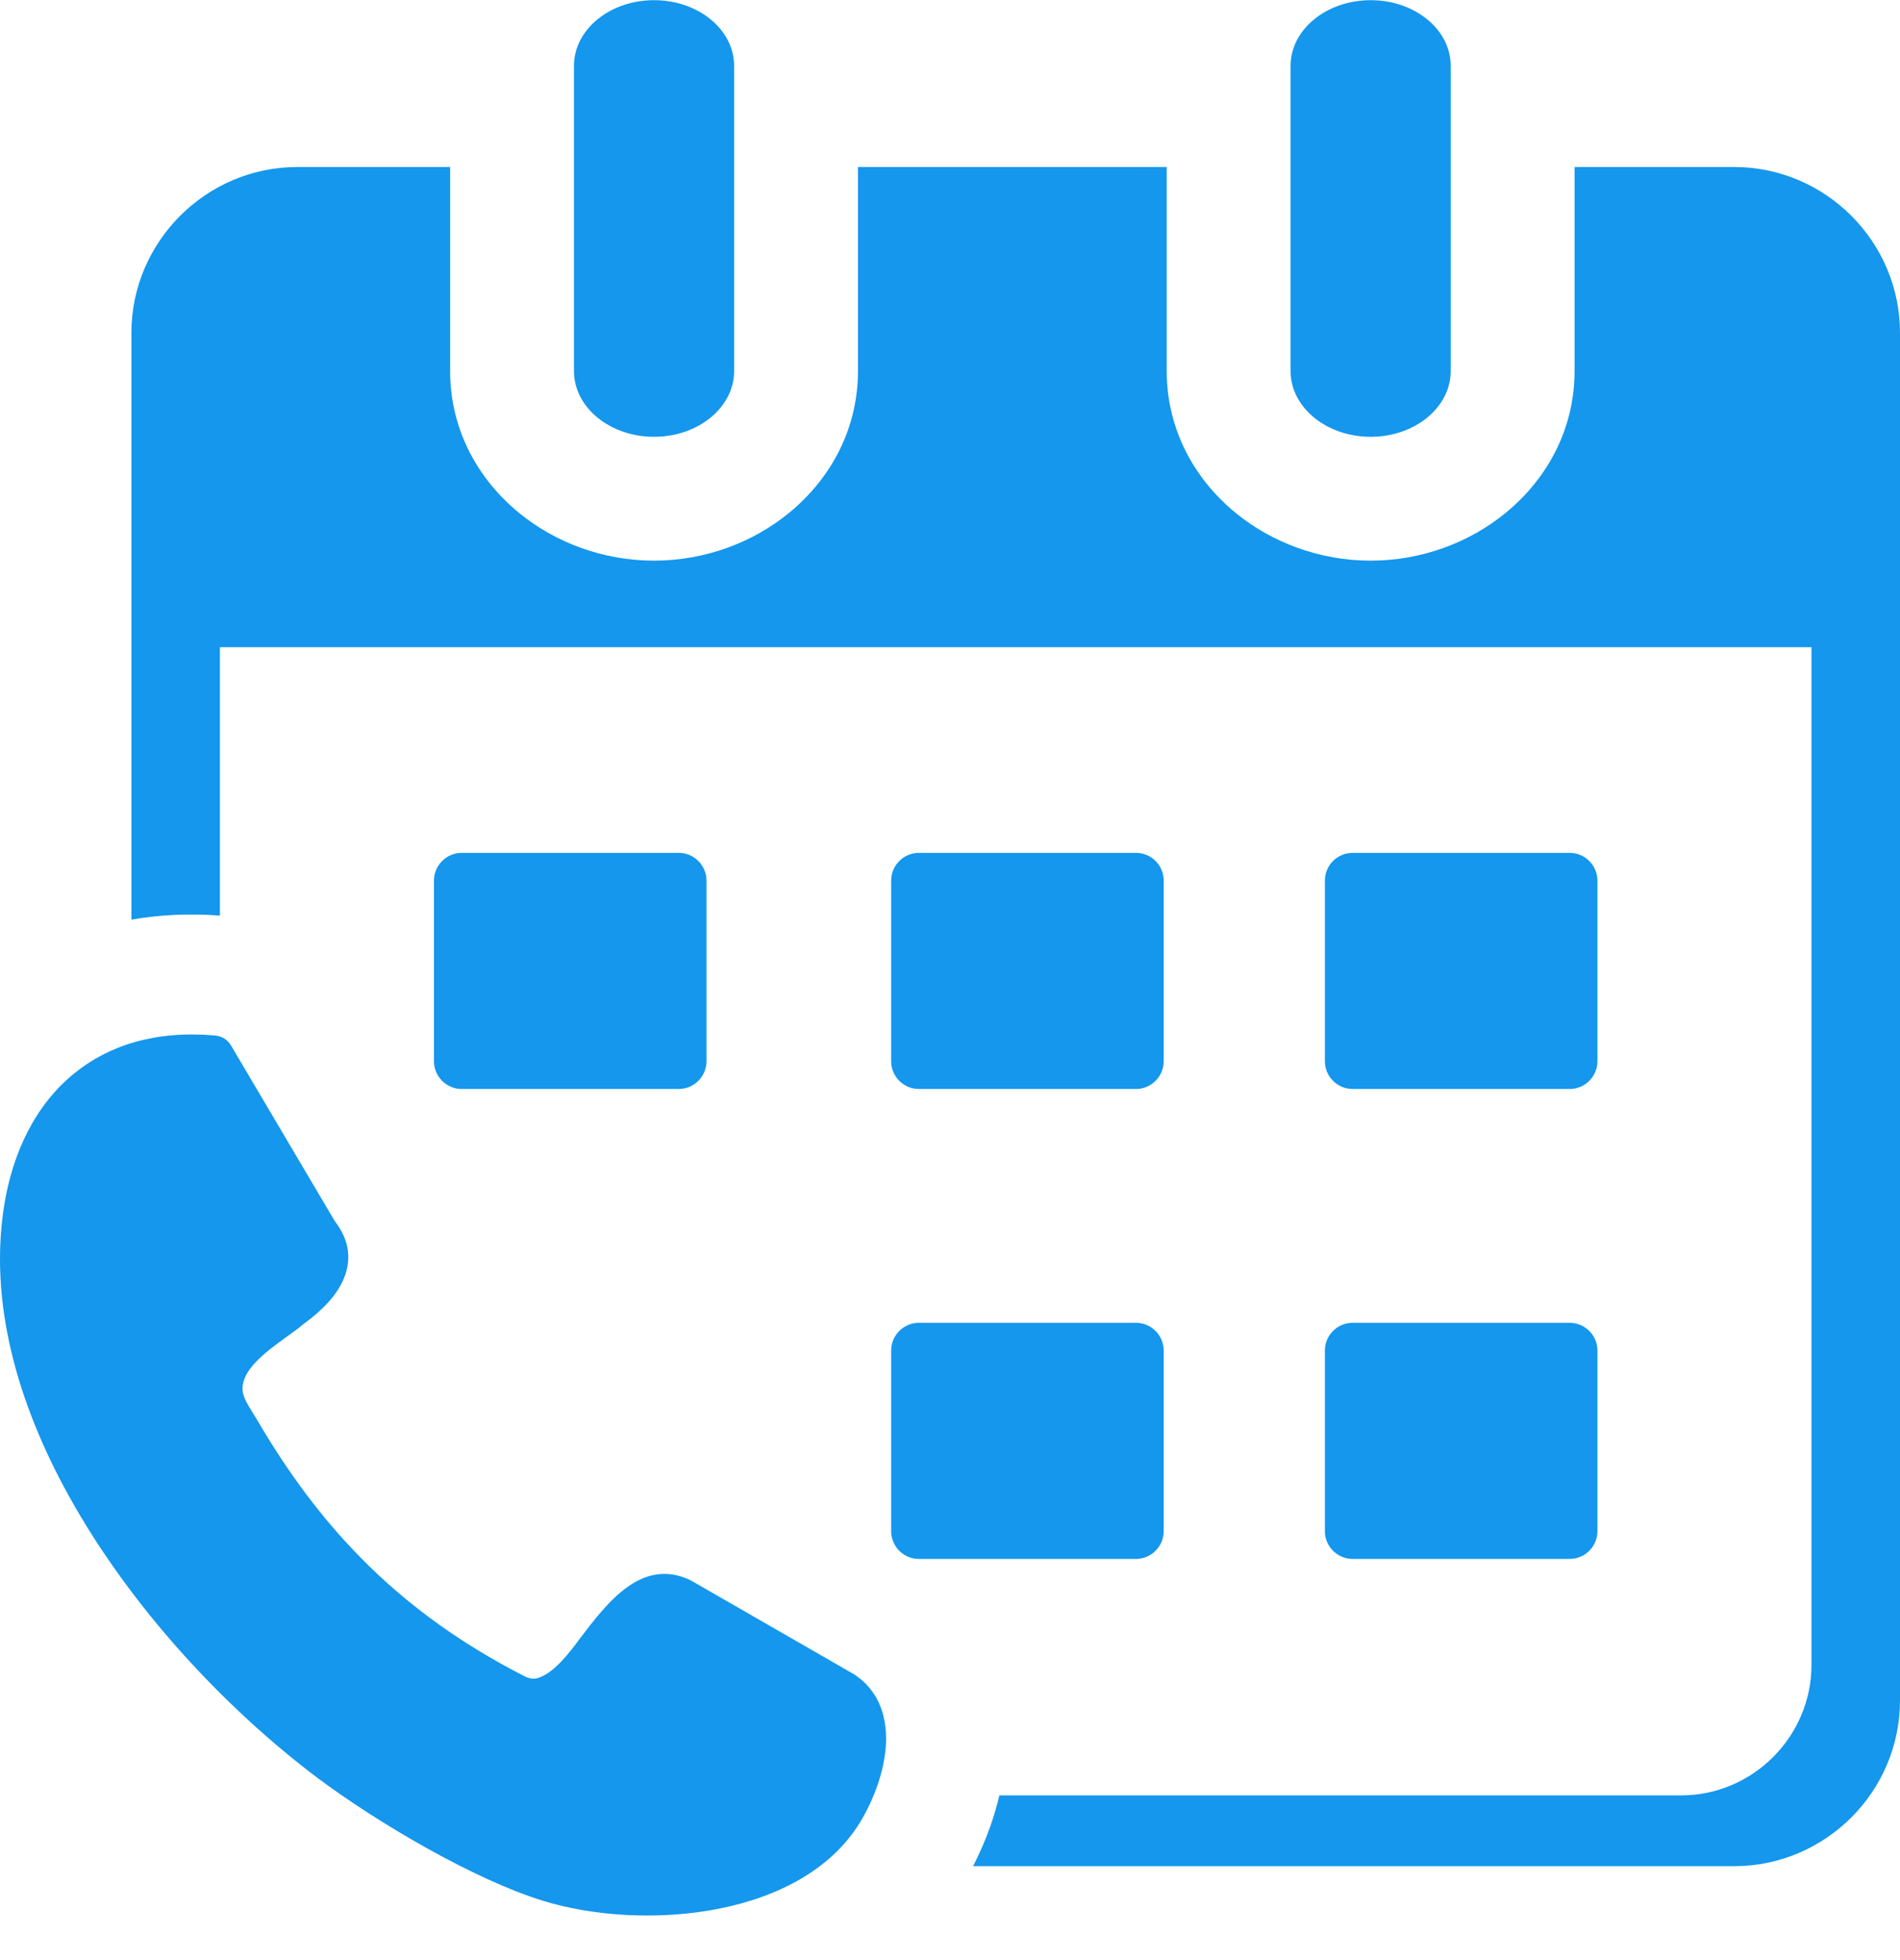 <svg width="32" height="33" viewBox="0 0 32 33" fill="none" xmlns="http://www.w3.org/2000/svg">
<path d="M5.005 2.812H7.581V6.248C7.581 7.204 8.025 8.048 8.742 8.635C9.348 9.132 10.154 9.439 11.015 9.439C11.877 9.439 12.683 9.132 13.289 8.635C14.006 8.048 14.45 7.204 14.45 6.248V2.812H19.65V6.248C19.65 7.204 20.094 8.048 20.811 8.635C21.417 9.132 22.223 9.439 23.085 9.439C23.946 9.439 24.752 9.132 25.358 8.635C26.075 8.048 26.519 7.204 26.519 6.248V2.812H29.207C30.744 2.812 32 4.068 32 5.604V12.088V28.627C32 29.395 31.686 30.093 31.18 30.599C30.672 31.105 29.974 31.419 29.207 31.419H16.388C16.538 31.127 16.667 30.814 16.76 30.496C16.787 30.406 16.811 30.317 16.832 30.227H28.313C29.521 30.227 30.509 29.235 30.509 28.031V10.896H3.704V15.415C3.17 15.375 2.673 15.402 2.213 15.483V12.088V5.604C2.213 4.071 3.472 2.812 5.005 2.812ZM22.78 22.271H26.438C26.695 22.271 26.904 22.482 26.904 22.737V25.78C26.904 26.035 26.694 26.246 26.438 26.246H22.78C22.525 26.246 22.314 26.037 22.314 25.78V22.737C22.314 22.481 22.523 22.271 22.78 22.271ZM7.775 14.359H11.433C11.689 14.359 11.899 14.57 11.899 14.825V17.868C11.899 18.123 11.688 18.334 11.433 18.334H7.775C7.52 18.334 7.309 18.125 7.309 17.868V14.825C7.309 14.569 7.519 14.359 7.775 14.359ZM22.78 14.359H26.438C26.694 14.359 26.904 14.57 26.904 14.825V17.868C26.904 18.123 26.694 18.334 26.438 18.334H22.78C22.525 18.334 22.314 18.125 22.314 17.868V14.825C22.314 14.569 22.523 14.359 22.78 14.359ZM15.475 14.359H19.133C19.39 14.359 19.599 14.57 19.599 14.825V17.868C19.599 18.123 19.388 18.334 19.133 18.334H15.475C15.22 18.334 15.009 18.125 15.009 17.868V14.825C15.009 14.569 15.219 14.359 15.475 14.359ZM15.475 22.271H19.133C19.39 22.271 19.599 22.482 19.599 22.737V25.78C19.599 26.035 19.388 26.246 19.133 26.246H15.475C15.22 26.246 15.009 26.037 15.009 25.78V22.737C15.009 22.481 15.219 22.271 15.475 22.271ZM4.313 23.877C4.767 24.653 5.288 25.398 5.941 26.086C6.693 26.883 7.63 27.608 8.843 28.226C8.933 28.271 9.018 28.271 9.093 28.239C9.354 28.139 9.598 27.814 9.761 27.594C10.227 26.981 10.804 26.22 11.62 26.6C11.637 26.609 11.651 26.619 11.669 26.627L14.387 28.19C14.396 28.195 14.404 28.203 14.413 28.208C14.772 28.455 14.92 28.835 14.924 29.265C14.924 29.704 14.763 30.197 14.525 30.613C13.566 32.299 10.834 32.522 9.143 32.001C7.984 31.643 6.368 30.695 5.341 29.928C3.778 28.75 2.189 27.048 1.155 25.177C0.285 23.605 -0.189 21.908 0.071 20.291C0.214 19.405 0.595 18.599 1.257 18.066C1.835 17.6 2.614 17.345 3.622 17.434C3.739 17.443 3.841 17.511 3.895 17.609L5.637 20.556C5.892 20.887 5.923 21.214 5.785 21.54C5.668 21.809 5.436 22.055 5.117 22.288C4.804 22.558 4.037 22.961 4.087 23.421C4.103 23.564 4.233 23.74 4.313 23.877ZM21.736 1.108C21.736 0.498 22.34 0.003 23.085 0.003C23.83 0.003 24.433 0.498 24.433 1.108V6.248C24.433 6.858 23.83 7.354 23.085 7.354C22.34 7.354 21.736 6.858 21.736 6.248V1.108ZM9.667 1.108C9.667 0.498 10.27 0.003 11.015 0.003C11.761 0.003 12.364 0.498 12.364 1.108V6.248C12.364 6.858 11.761 7.354 11.015 7.354C10.27 7.354 9.667 6.858 9.667 6.248V1.108Z" fill="#1497EC"/>
</svg>
